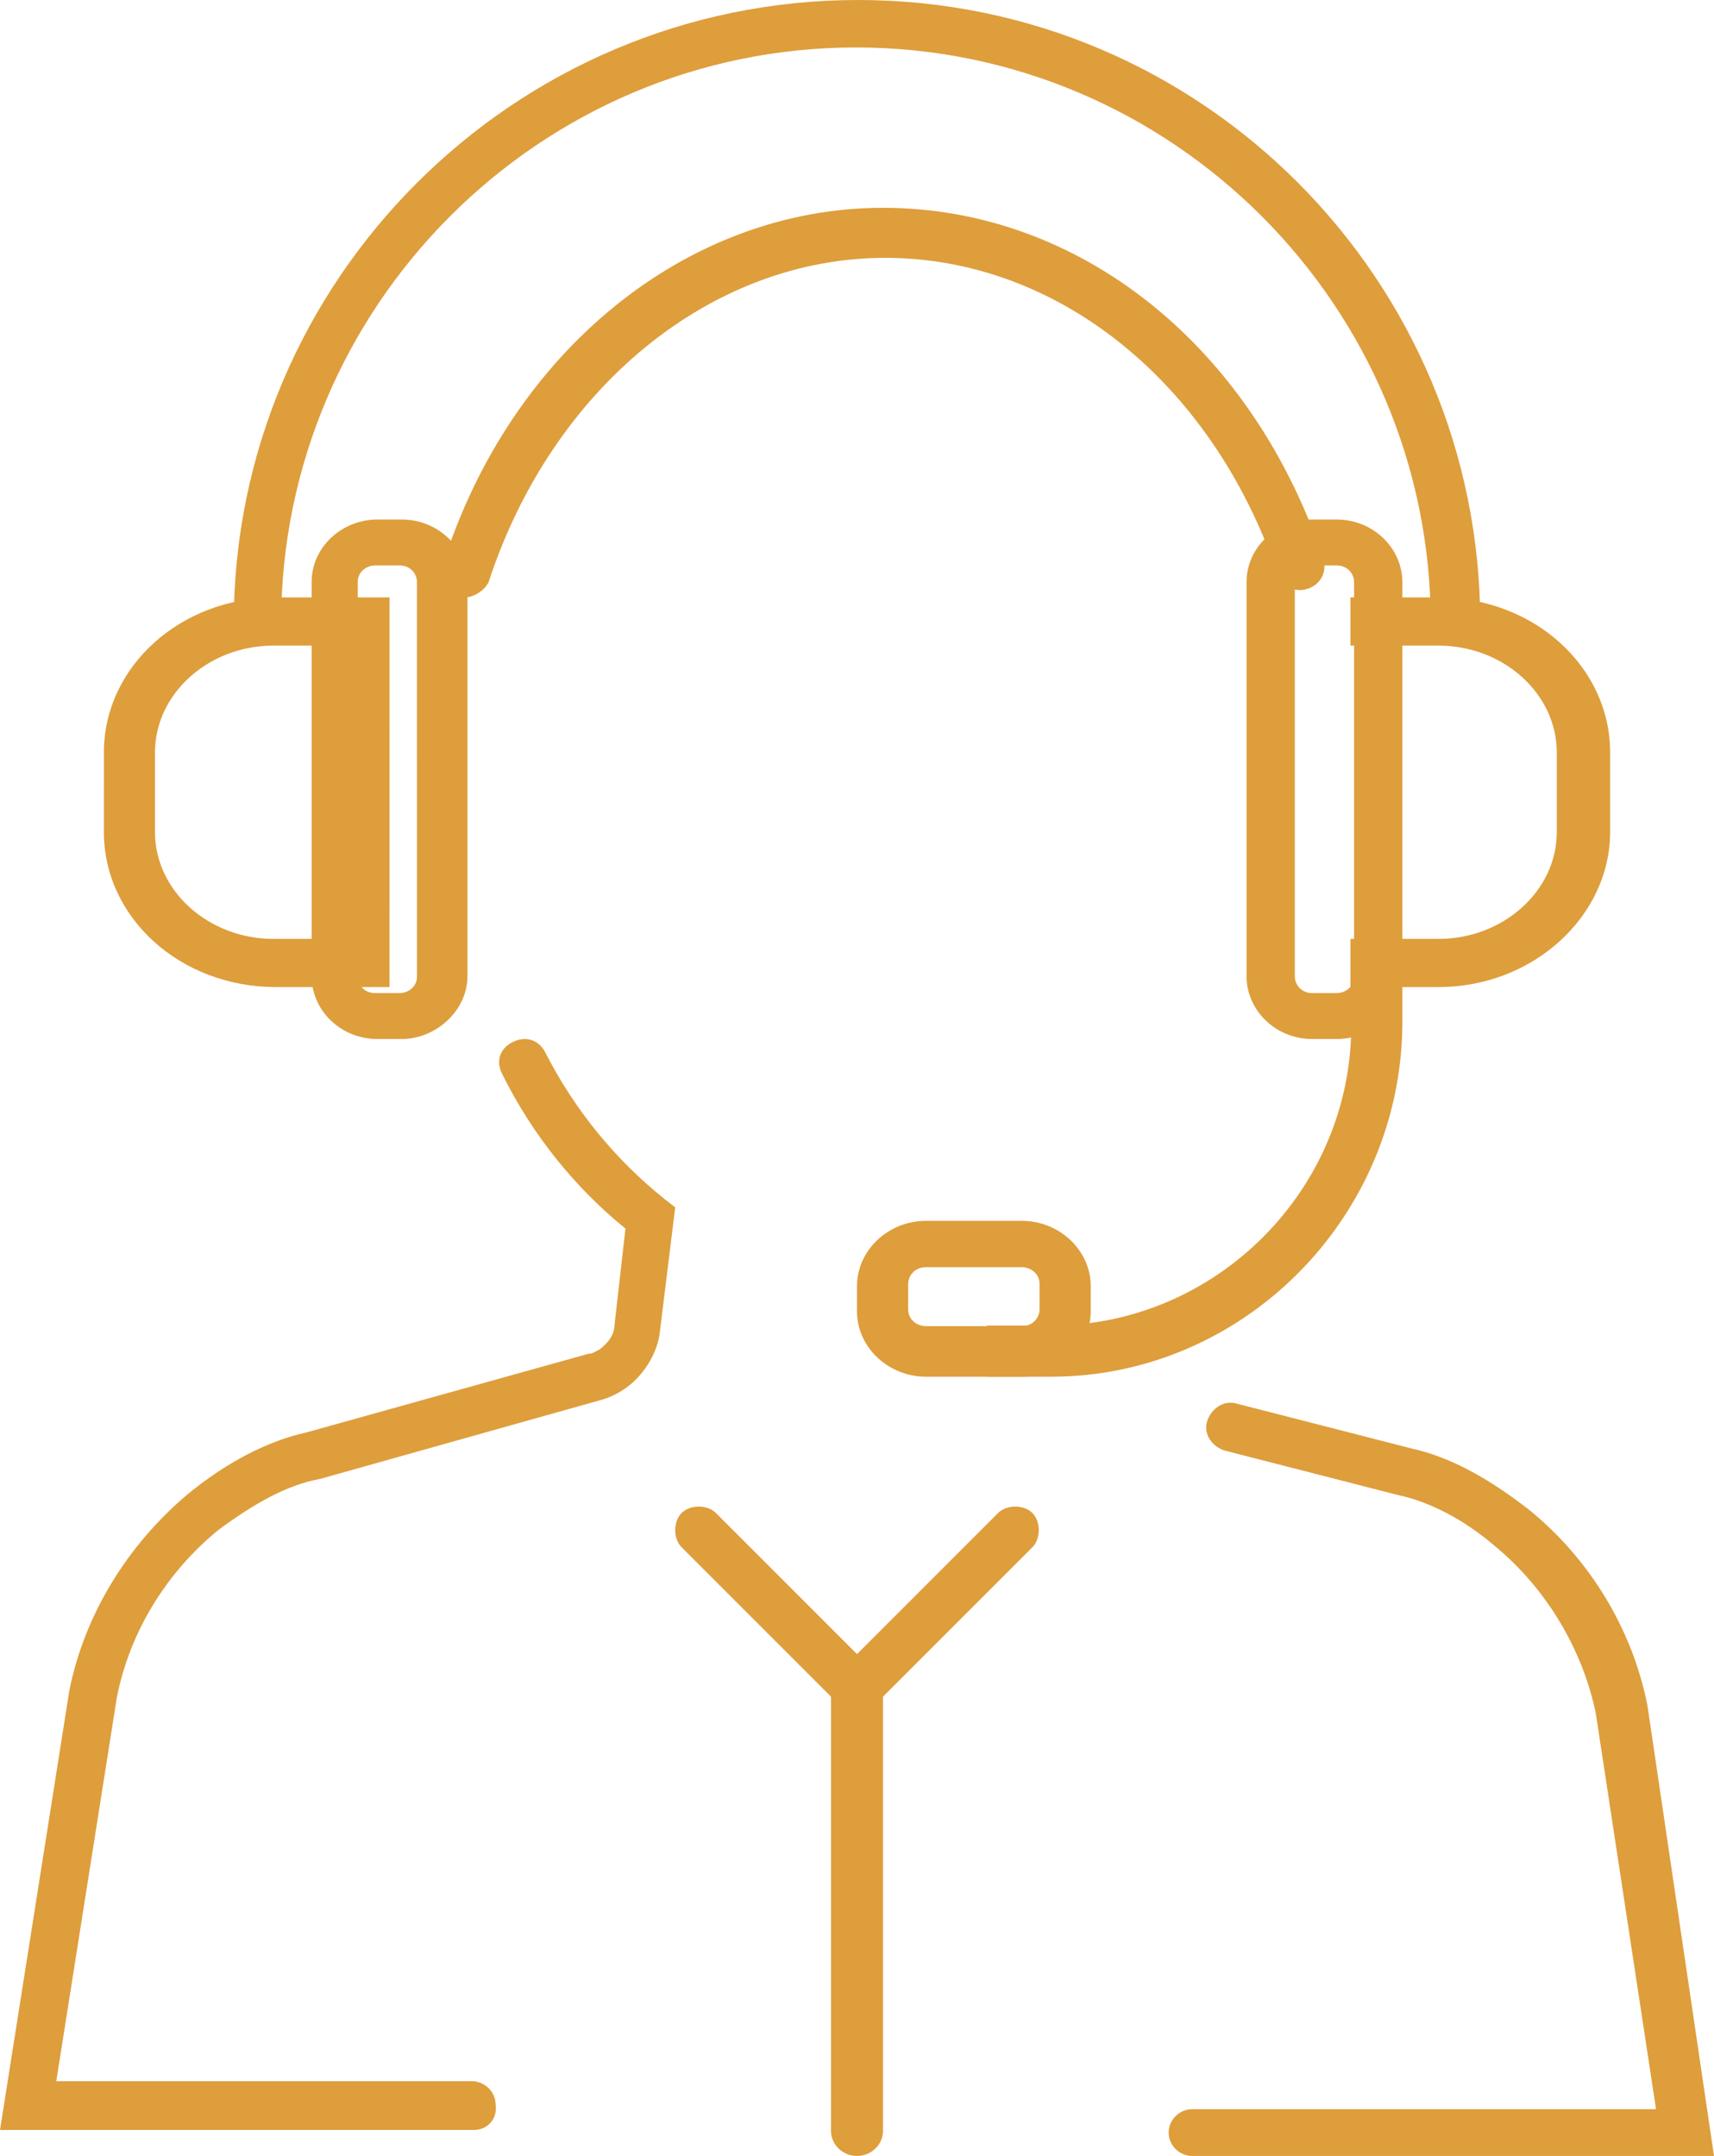 <?xml version="1.0" encoding="UTF-8"?>
<svg width="66px" height="83px" viewBox="0 0 66 83" version="1.1" xmlns="http://www.w3.org/2000/svg" xmlns:xlink="http://www.w3.org/1999/xlink">
    <title>FACAE053-1160-4A9D-9335-BA1E9CD90966</title>
    <g id="Page-1" stroke="none" stroke-width="1" fill="none" fill-rule="evenodd">
        <g id="BenzeenIndia-Home---02" transform="translate(-431, -1355)" fill="#DE9E3C" fill-rule="nonzero">
            <g id="glance" transform="translate(120, 846)">
                <g id="Group-4-Copy-8" transform="translate(306, 509)">
                    <g id="Group-8" transform="translate(5, 0)">
                        <path d="M57,24 L55.093,24 C55.093,11.792 45.145,1.827 32.959,1.827 C20.772,1.827 10.824,11.792 10.824,24 L9,24 C9,10.796 19.777,0 33.041,0 C46.306,0 57,10.796 57,24 L57,24 Z" id="Path"></path>
                        <path d="M51.465,40 L50.535,40 C49.099,40 48,38.876 48,37.59 L48,22.41 C48,21.044 49.183,20 50.535,20 L51.465,20 C52.901,20 54,21.124 54,22.41 L54,37.59 C54,38.876 52.901,40 51.465,40 Z M50.535,21.767 C50.197,21.767 49.859,22.008 49.859,22.41 L49.859,37.59 C49.859,37.912 50.113,38.233 50.535,38.233 L51.465,38.233 C51.803,38.233 52.141,37.992 52.141,37.59 L52.141,22.41 C52.141,22.089 51.887,21.767 51.465,21.767 L50.535,21.767 Z" id="Shape"></path>
                        <path d="M55.393,38 L52,38 L52,36.145 L55.393,36.145 C57.893,36.145 59.946,34.291 59.946,32.032 L59.946,28.968 C59.946,26.709 57.893,24.855 55.393,24.855 L52,24.855 L52,23 L55.393,23 C59.054,23 62,25.661 62,28.968 L62,32.033 C61.999,35.258 59.053,38 55.393,38 L55.393,38 Z" id="Path"></path>
                        <path d="M15.465,40 L14.535,40 C13.099,40 12,38.876 12,37.59 L12,22.41 C12,21.044 13.183,20 14.535,20 L15.465,20 C16.901,20 18,21.124 18,22.41 L18,37.59 C18,38.876 16.817,40 15.465,40 Z M14.451,21.767 C14.113,21.767 13.775,22.008 13.775,22.41 L13.775,37.59 C13.775,37.912 14.028,38.233 14.451,38.233 L15.38,38.233 C15.718,38.233 16.057,37.992 16.057,37.59 L16.056,22.41 C16.056,22.089 15.803,21.767 15.38,21.767 L14.451,21.767 Z" id="Shape"></path>
                        <path d="M14.999,38 L10.617,38 C6.951,38 4,35.339 4,32.032 L4.001,28.968 C4.001,25.661 6.952,23 10.618,23 L15,23 L14.999,38 Z M10.528,24.855 C8.024,24.855 5.968,26.71 5.968,28.968 L5.968,32.033 C5.968,34.291 8.024,36.145 10.528,36.145 L12.943,36.145 L12.943,24.855 L10.528,24.855 Z" id="Shape"></path>
                        <path d="M40.481,53 L38,53 L38,51.032 L40.481,51.032 C46.813,51.032 52.032,45.813 52.032,39.481 L52.032,37 L54,37 L54,39.481 C53.915,46.925 47.84,53 40.481,53 L40.481,53 Z" id="Path"></path>
                        <path d="M39.343,53 L35.657,53 C34.2,53 33,51.865 33,50.486 L33,49.514 C33,48.135 34.2,47 35.657,47 L39.343,47 C40.8,47 42,48.135 42,49.514 L42,50.486 C42.001,51.865 40.801,53 39.343,53 Z M35.657,48.784 C35.228,48.784 34.971,49.108 34.971,49.433 L34.971,50.406 C34.971,50.811 35.314,51.054 35.657,51.054 L39.343,51.054 C39.772,51.054 40.029,50.73 40.029,50.406 L40.029,49.433 C40.029,49.027 39.686,48.784 39.343,48.784 L35.657,48.784 Z" id="Shape"></path>
                        <path d="M66,83 L45.909,83 C45.414,83 45,82.591 45,82.1 C45,81.609 45.414,81.2 45.909,81.2 L63.768,81.2 L61.453,65.986 C60.957,63.531 59.551,61.16 57.567,59.524 C56.327,58.46 55.004,57.806 53.847,57.56 L47.15,55.842 C46.654,55.678 46.323,55.188 46.488,54.697 C46.654,54.206 47.15,53.879 47.646,54.043 L54.343,55.761 C55.83,56.088 57.319,56.906 58.89,58.133 C61.205,60.014 62.858,62.713 63.437,65.658 L66,83 Z" id="Path"></path>
                        <path d="M18.25,82 L0,82 L2.667,65.098 C3.251,62.158 4.917,59.463 7.25,57.504 C8.75,56.28 10.333,55.463 11.834,55.136 L22.666,52.115 C22.833,52.115 22.916,52.033 23.083,51.951 C23.416,51.707 23.667,51.38 23.667,50.972 L24.084,47.298 C22.167,45.746 20.501,43.705 19.333,41.337 C19.083,40.847 19.25,40.357 19.75,40.112 C20.25,39.868 20.75,40.031 21,40.521 C22.166,42.807 23.75,44.685 25.583,46.155 L26,46.481 L25.416,51.217 C25.333,52.115 24.75,53.014 24,53.504 C23.75,53.667 23.416,53.83 23.083,53.912 L12.334,56.933 C11,57.178 9.751,57.913 8.417,58.893 C6.417,60.526 5,62.812 4.5,65.343 L2.167,80.122 L18.167,80.122 C18.667,80.122 19.084,80.531 19.084,81.02 C19.167,81.592 18.75,82 18.25,82 L18.25,82 Z" id="Path"></path>
                        <path d="M17.891,23 C17.807,23 17.723,23 17.639,22.916 C17.136,22.749 16.884,22.246 17.052,21.743 C19.652,13.531 26.448,8 34,8 C41.551,8 48.18,13.28 50.948,21.492 C51.116,21.995 50.864,22.497 50.361,22.665 C49.857,22.833 49.354,22.581 49.186,22.078 C46.669,14.704 40.712,9.927 34.084,9.927 C27.371,9.927 21.246,14.956 18.813,22.414 C18.646,22.749 18.226,23 17.891,23 L17.891,23 Z" id="Path"></path>
                        <path d="M33,83 C32.455,83 32,82.566 32,82.046 L32,64.954 C32,64.434 32.455,64 33,64 C33.545,64 34,64.434 34,64.954 L34,82.046 C34,82.566 33.545,83 33,83 Z" id="Path"></path>
                        <path d="M32.907,66 C32.66,66 32.412,65.918 32.247,65.753 C31.918,65.423 31.918,64.763 32.247,64.433 L38.433,58.247 C38.763,57.918 39.423,57.918 39.753,58.247 C40.082,58.577 40.082,59.237 39.753,59.567 L33.567,65.753 C33.32,65.918 33.155,66 32.907,66 L32.907,66 Z" id="Path"></path>
                        <path d="M33.093,66 C32.845,66 32.598,65.918 32.433,65.753 L26.247,59.567 C25.918,59.237 25.918,58.577 26.247,58.247 C26.577,57.918 27.237,57.918 27.567,58.247 L33.753,64.433 C34.082,64.763 34.082,65.422 33.753,65.753 C33.505,65.918 33.34,66 33.093,66 L33.093,66 Z" id="Path"></path>
                    </g>
                </g>
            </g>
        </g>
    </g>
</svg>